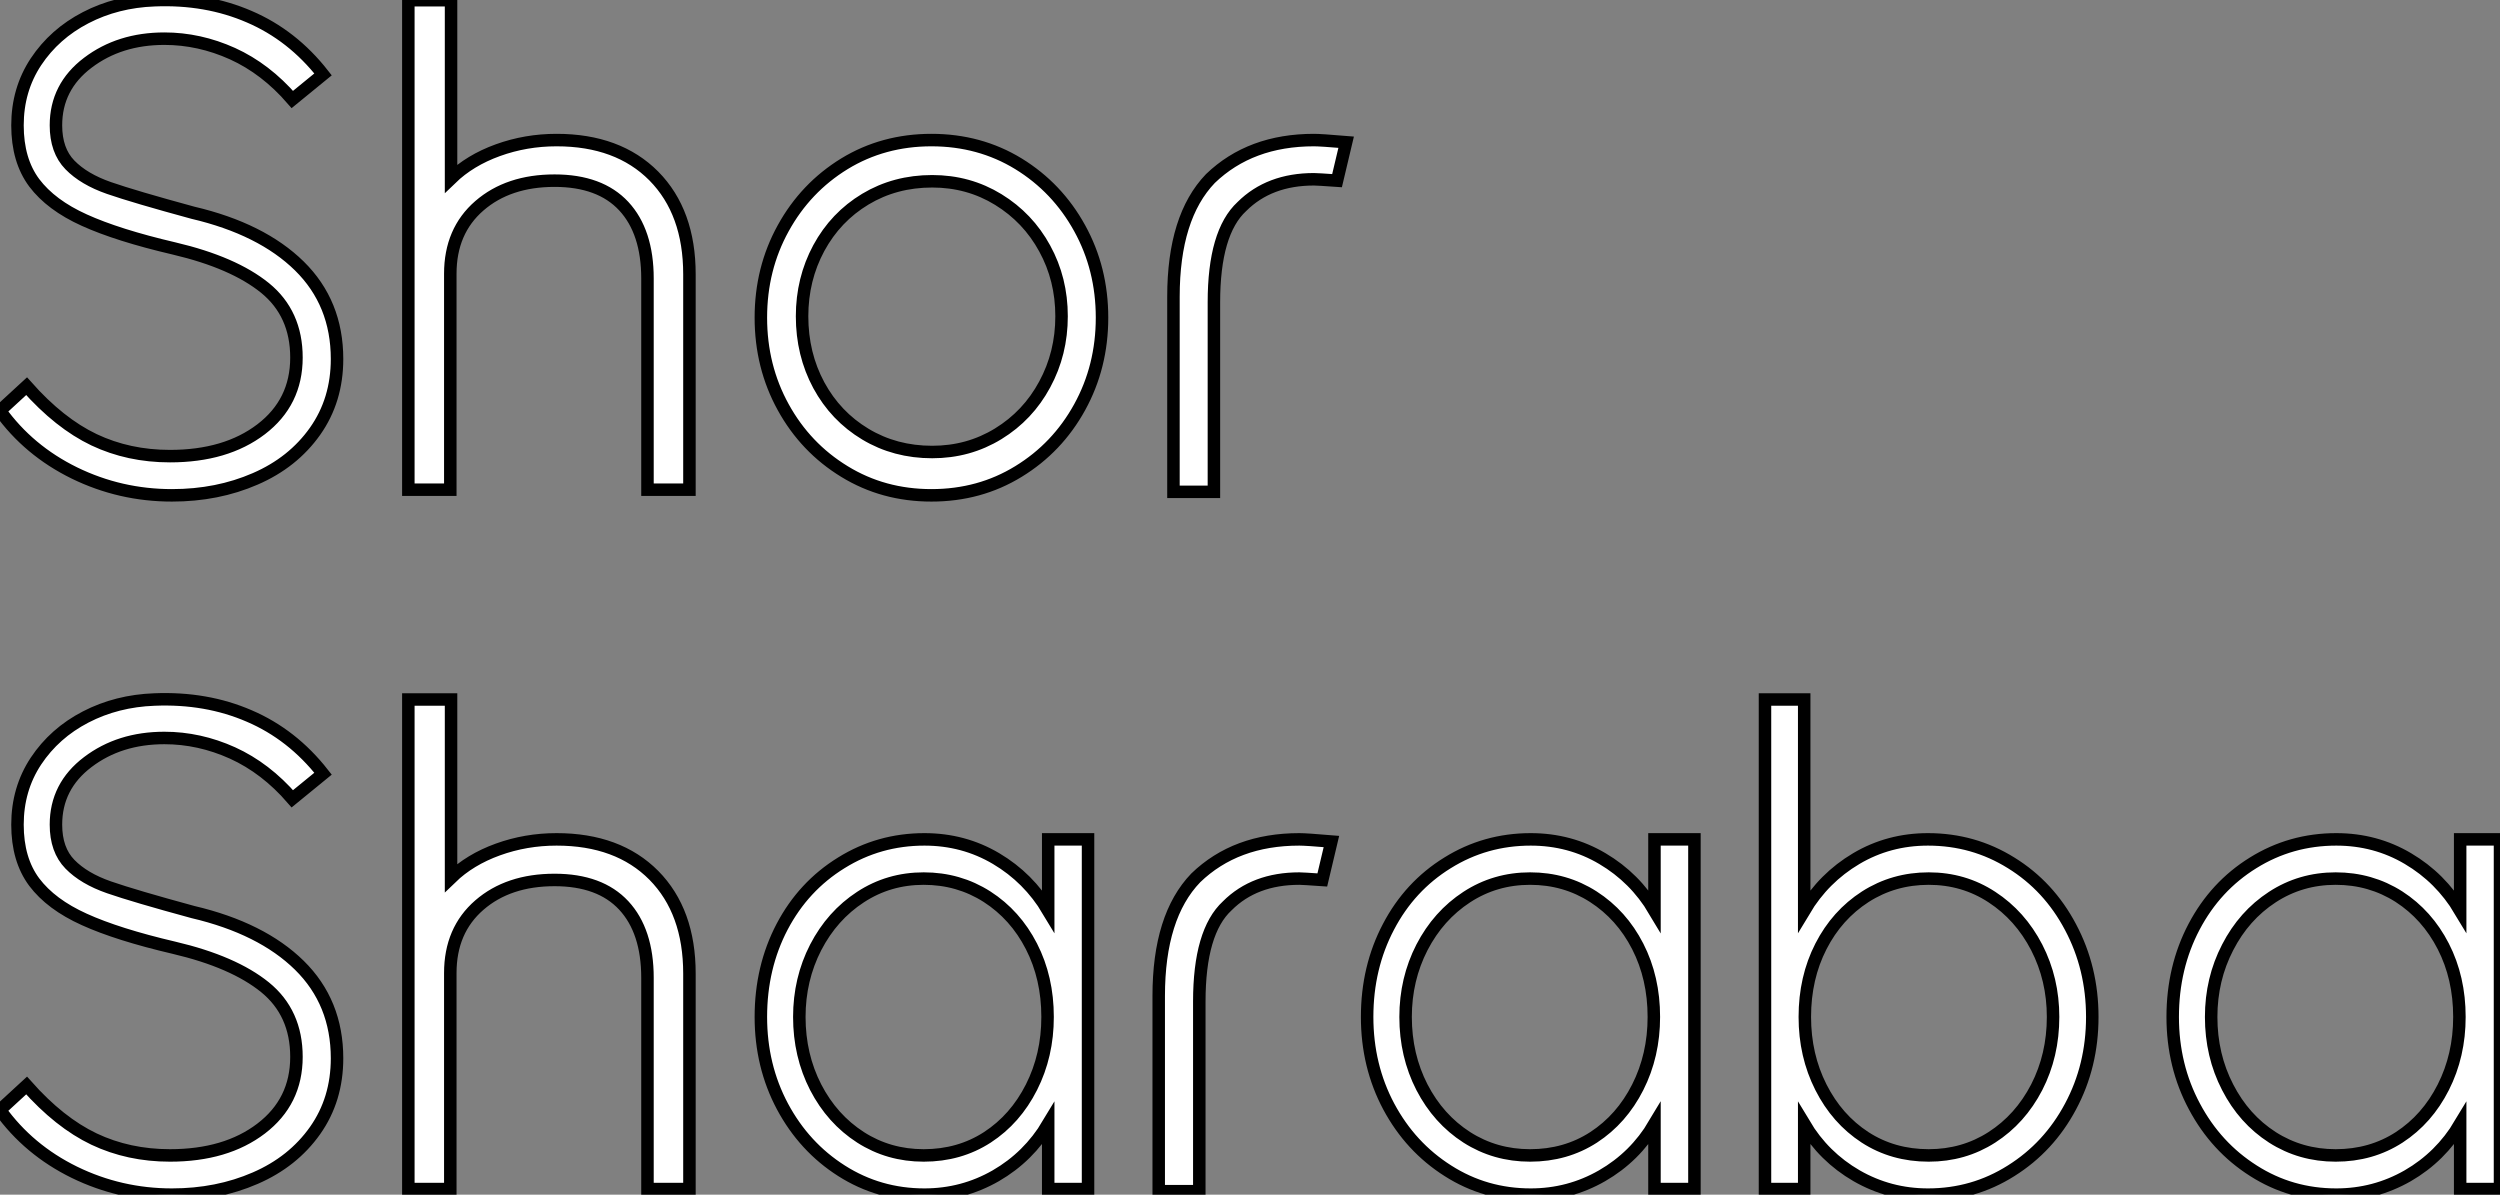 <?xml version="1.0" standalone="no"?>
<svg xmlns="http://www.w3.org/2000/svg" viewBox="2.97 -39.217 200.2 95.667"><rect x="2.97" y="-39.217" width="200.2" height="95.667" fill="#808080" stroke="none"/><path d="M16.74 0.45Q12.60 0.45 8.93-1.34Q5.26-3.14 2.97-6.33L2.97-6.33L5.10-8.29Q7.73-5.32 10.50-4.00Q13.27-2.69 16.58-2.69L16.58-2.69Q21.06-2.69 23.88-4.84Q26.71-7 26.71-10.58L26.71-10.58Q26.71-14.11 24.19-16.16Q21.67-18.20 16.91-19.32L16.91-19.32Q12.38-20.38 9.72-21.59Q7.06-22.79 5.71-24.58Q4.37-26.38 4.37-29.18L4.37-29.18Q4.37-32.03 5.85-34.27Q7.34-36.51 9.83-37.80Q12.32-39.09 15.34-39.20L15.34-39.20Q19.49-39.37 22.93-37.88Q26.38-36.40 28.84-33.26L28.84-33.26L26.38-31.25Q24.25-33.71 21.59-34.92Q18.93-36.12 16.13-36.12L16.13-36.12Q12.54-36.12 10.00-34.19Q7.45-32.26 7.45-29.18L7.45-29.18Q7.45-27.16 8.57-26.01Q9.69-24.86 11.70-24.16Q13.72-23.46 18.42-22.18L18.42-22.18Q23.91-20.89 26.94-17.92Q29.96-14.95 29.96-10.47L29.96-10.47Q29.96-7.17 28.20-4.68Q26.43-2.18 23.41-0.87Q20.38 0.45 16.74 0.45L16.74 0.45ZM47.54-28Q52.47-28 55.33-25.12Q58.18-22.23 58.18-17.25L58.18-17.25L58.18 0L54.82 0L54.82-16.91Q54.82-20.66 52.92-22.71Q51.02-24.75 47.38-24.75L47.38-24.75Q43.68-24.75 41.36-22.74Q39.03-20.72 39.03-17.30L39.03-17.30L39.03 0L35.67 0L35.67-39.20L39.09-39.20L39.09-24.92Q40.60-26.38 42.84-27.19Q45.08-28 47.54-28L47.54-28ZM77.56 0.45Q73.70 0.45 70.59-1.46Q67.48-3.36 65.69-6.61Q63.90-9.86 63.90-13.78L63.90-13.78Q63.90-17.70 65.69-20.94Q67.48-24.19 70.59-26.10Q73.70-28 77.56-28L77.56-28Q81.42-28 84.53-26.10Q87.64-24.19 89.43-20.94Q91.22-17.70 91.22-13.78L91.22-13.78Q91.22-9.86 89.43-6.61Q87.64-3.36 84.53-1.46Q81.42 0.45 77.56 0.45L77.56 0.45ZM77.62-3.02Q80.53-3.02 82.91-4.48Q85.29-5.94 86.63-8.43Q87.98-10.92 87.98-13.89L87.98-13.89Q87.98-16.86 86.63-19.32Q85.29-21.78 82.91-23.24Q80.53-24.70 77.62-24.70L77.62-24.70Q74.65-24.70 72.27-23.27Q69.89-21.84 68.54-19.35Q67.20-16.86 67.20-13.89L67.20-13.89Q67.20-10.86 68.54-8.37Q69.89-5.88 72.27-4.45Q74.65-3.02 77.62-3.02L77.62-3.02ZM108.19-28Q108.75-28 110.77-27.83L110.77-27.83L110.04-24.75Q108.47-24.86 108.19-24.86L108.19-24.86Q104.61-24.86 102.42-22.68L102.42-22.68Q100.18-20.61 100.18-15.01L100.18-15.01L100.18 0.17L96.94 0.17L96.94-15.46Q96.94-21.84 99.90-24.92L99.90-24.92Q103.10-28 108.19-28L108.19-28Z" fill="white" stroke="black" transform="scale(1,1)"/><path d="M16.74 56.45Q12.60 56.45 8.93 54.66Q5.26 52.86 2.97 49.67L2.97 49.67L5.10 47.71Q7.73 50.68 10.50 52.00Q13.27 53.31 16.58 53.31L16.58 53.31Q21.06 53.31 23.88 51.16Q26.71 49 26.71 45.42L26.71 45.42Q26.71 41.89 24.19 39.84Q21.67 37.80 16.91 36.68L16.91 36.68Q12.38 35.62 9.72 34.41Q7.06 33.21 5.71 31.42Q4.37 29.62 4.37 26.82L4.37 26.82Q4.37 23.97 5.85 21.73Q7.34 19.49 9.83 18.20Q12.32 16.91 15.34 16.80L15.34 16.80Q19.49 16.63 22.93 18.12Q26.38 19.60 28.84 22.74L28.84 22.74L26.38 24.75Q24.25 22.29 21.59 21.08Q18.93 19.88 16.13 19.88L16.13 19.88Q12.54 19.88 10.00 21.81Q7.45 23.74 7.45 26.82L7.45 26.82Q7.45 28.84 8.57 29.99Q9.69 31.14 11.70 31.84Q13.72 32.54 18.42 33.82L18.42 33.82Q23.91 35.11 26.94 38.08Q29.96 41.05 29.96 45.53L29.96 45.53Q29.96 48.83 28.20 51.32Q26.43 53.82 23.41 55.13Q20.38 56.45 16.74 56.45L16.74 56.45ZM47.54 28Q52.47 28 55.33 30.88Q58.18 33.77 58.18 38.75L58.18 38.75L58.18 56L54.82 56L54.82 39.09Q54.82 35.34 52.92 33.29Q51.02 31.25 47.38 31.25L47.38 31.25Q43.68 31.25 41.36 33.26Q39.03 35.28 39.03 38.70L39.03 38.70L39.03 56L35.67 56L35.67 16.80L39.09 16.80L39.09 31.08Q40.60 29.62 42.84 28.81Q45.08 28 47.54 28L47.54 28ZM77 56.45Q73.36 56.45 70.36 54.54Q67.37 52.64 65.63 49.39Q63.90 46.14 63.90 42.22L63.90 42.22Q63.90 38.25 65.60 35Q67.31 31.75 70.34 29.88Q73.36 28 77 28L77 28Q80.14 28 82.74 29.54Q85.34 31.08 86.91 33.71L86.91 33.71L86.91 28L90.10 28L90.10 56L86.91 56L86.91 50.79Q85.34 53.42 82.71 54.94Q80.08 56.45 77 56.45L77 56.45ZM76.94 53.31Q79.80 53.31 82.04 51.86Q84.28 50.40 85.57 47.85Q86.86 45.30 86.86 42.22L86.86 42.22Q86.86 39.09 85.57 36.57Q84.28 34.05 82.01 32.59Q79.74 31.14 76.94 31.14L76.94 31.14Q74.14 31.14 71.88 32.62Q69.61 34.10 68.29 36.65Q66.98 39.20 66.98 42.22L66.98 42.22Q66.98 45.30 68.29 47.85Q69.61 50.40 71.88 51.86Q74.14 53.31 76.94 53.31L76.94 53.31ZM107.02 28Q107.58 28 109.59 28.17L109.59 28.17L108.86 31.25Q107.30 31.14 107.02 31.14L107.02 31.14Q103.43 31.14 101.25 33.32L101.25 33.32Q99.01 35.39 99.01 40.99L99.01 40.99L99.01 56.17L95.76 56.17L95.76 40.54Q95.76 34.16 98.73 31.08L98.73 31.08Q101.92 28 107.02 28L107.02 28ZM125.55 56.45Q121.91 56.45 118.92 54.54Q115.92 52.64 114.18 49.39Q112.45 46.14 112.45 42.22L112.45 42.22Q112.45 38.25 114.16 35Q115.86 31.75 118.89 29.88Q121.91 28 125.55 28L125.55 28Q128.69 28 131.29 29.54Q133.90 31.08 135.46 33.71L135.46 33.71L135.46 28L138.66 28L138.66 56L135.46 56L135.46 50.79Q133.90 53.42 131.26 54.94Q128.63 56.45 125.55 56.45L125.55 56.45ZM125.50 53.31Q128.35 53.31 130.59 51.86Q132.83 50.40 134.12 47.85Q135.41 45.30 135.41 42.22L135.41 42.22Q135.41 39.09 134.12 36.57Q132.83 34.05 130.56 32.59Q128.30 31.14 125.50 31.14L125.50 31.14Q122.70 31.14 120.43 32.62Q118.16 34.10 116.84 36.65Q115.53 39.20 115.53 42.22L115.53 42.22Q115.53 45.30 116.84 47.85Q118.16 50.40 120.43 51.86Q122.70 53.31 125.50 53.31L125.50 53.31ZM157.36 56.45Q154.28 56.45 151.65 54.94Q149.02 53.42 147.45 50.79L147.45 50.79L147.45 56L144.31 56L144.31 16.80L147.45 16.80L147.45 33.71Q149.02 31.08 151.62 29.54Q154.22 28 157.36 28L157.36 28Q161.00 28 164.02 29.88Q167.05 31.75 168.78 35.03Q170.52 38.30 170.52 42.22L170.52 42.22Q170.52 46.14 168.78 49.39Q167.05 52.64 164.02 54.54Q161.00 56.45 157.36 56.45L157.36 56.45ZM157.42 53.31Q160.22 53.31 162.48 51.86Q164.75 50.40 166.07 47.85Q167.38 45.30 167.38 42.22L167.38 42.22Q167.38 39.20 166.07 36.65Q164.75 34.10 162.48 32.62Q160.22 31.14 157.42 31.14L157.42 31.14Q154.62 31.14 152.35 32.59Q150.08 34.05 148.79 36.57Q147.50 39.09 147.50 42.22L147.50 42.22Q147.50 45.30 148.79 47.85Q150.08 50.40 152.32 51.86Q154.56 53.31 157.42 53.31L157.42 53.31ZM190.06 56.45Q186.42 56.45 183.43 54.54Q180.43 52.64 178.70 49.39Q176.96 46.14 176.96 42.22L176.96 42.22Q176.96 38.25 178.67 35Q180.38 31.75 183.40 29.88Q186.42 28 190.06 28L190.06 28Q193.20 28 195.80 29.54Q198.41 31.08 199.98 33.71L199.98 33.71L199.98 28L203.17 28L203.17 56L199.98 56L199.98 50.79Q198.41 53.42 195.78 54.94Q193.14 56.45 190.06 56.45L190.06 56.45ZM190.01 53.31Q192.86 53.31 195.10 51.86Q197.34 50.40 198.63 47.85Q199.92 45.30 199.92 42.22L199.92 42.22Q199.92 39.09 198.63 36.57Q197.34 34.05 195.08 32.59Q192.81 31.14 190.01 31.14L190.01 31.14Q187.21 31.14 184.94 32.62Q182.67 34.10 181.36 36.65Q180.04 39.20 180.04 42.22L180.04 42.22Q180.04 45.30 181.36 47.85Q182.67 50.40 184.94 51.86Q187.21 53.31 190.01 53.31L190.01 53.31Z" fill="white" stroke="black" transform="scale(1,1)"/></svg>